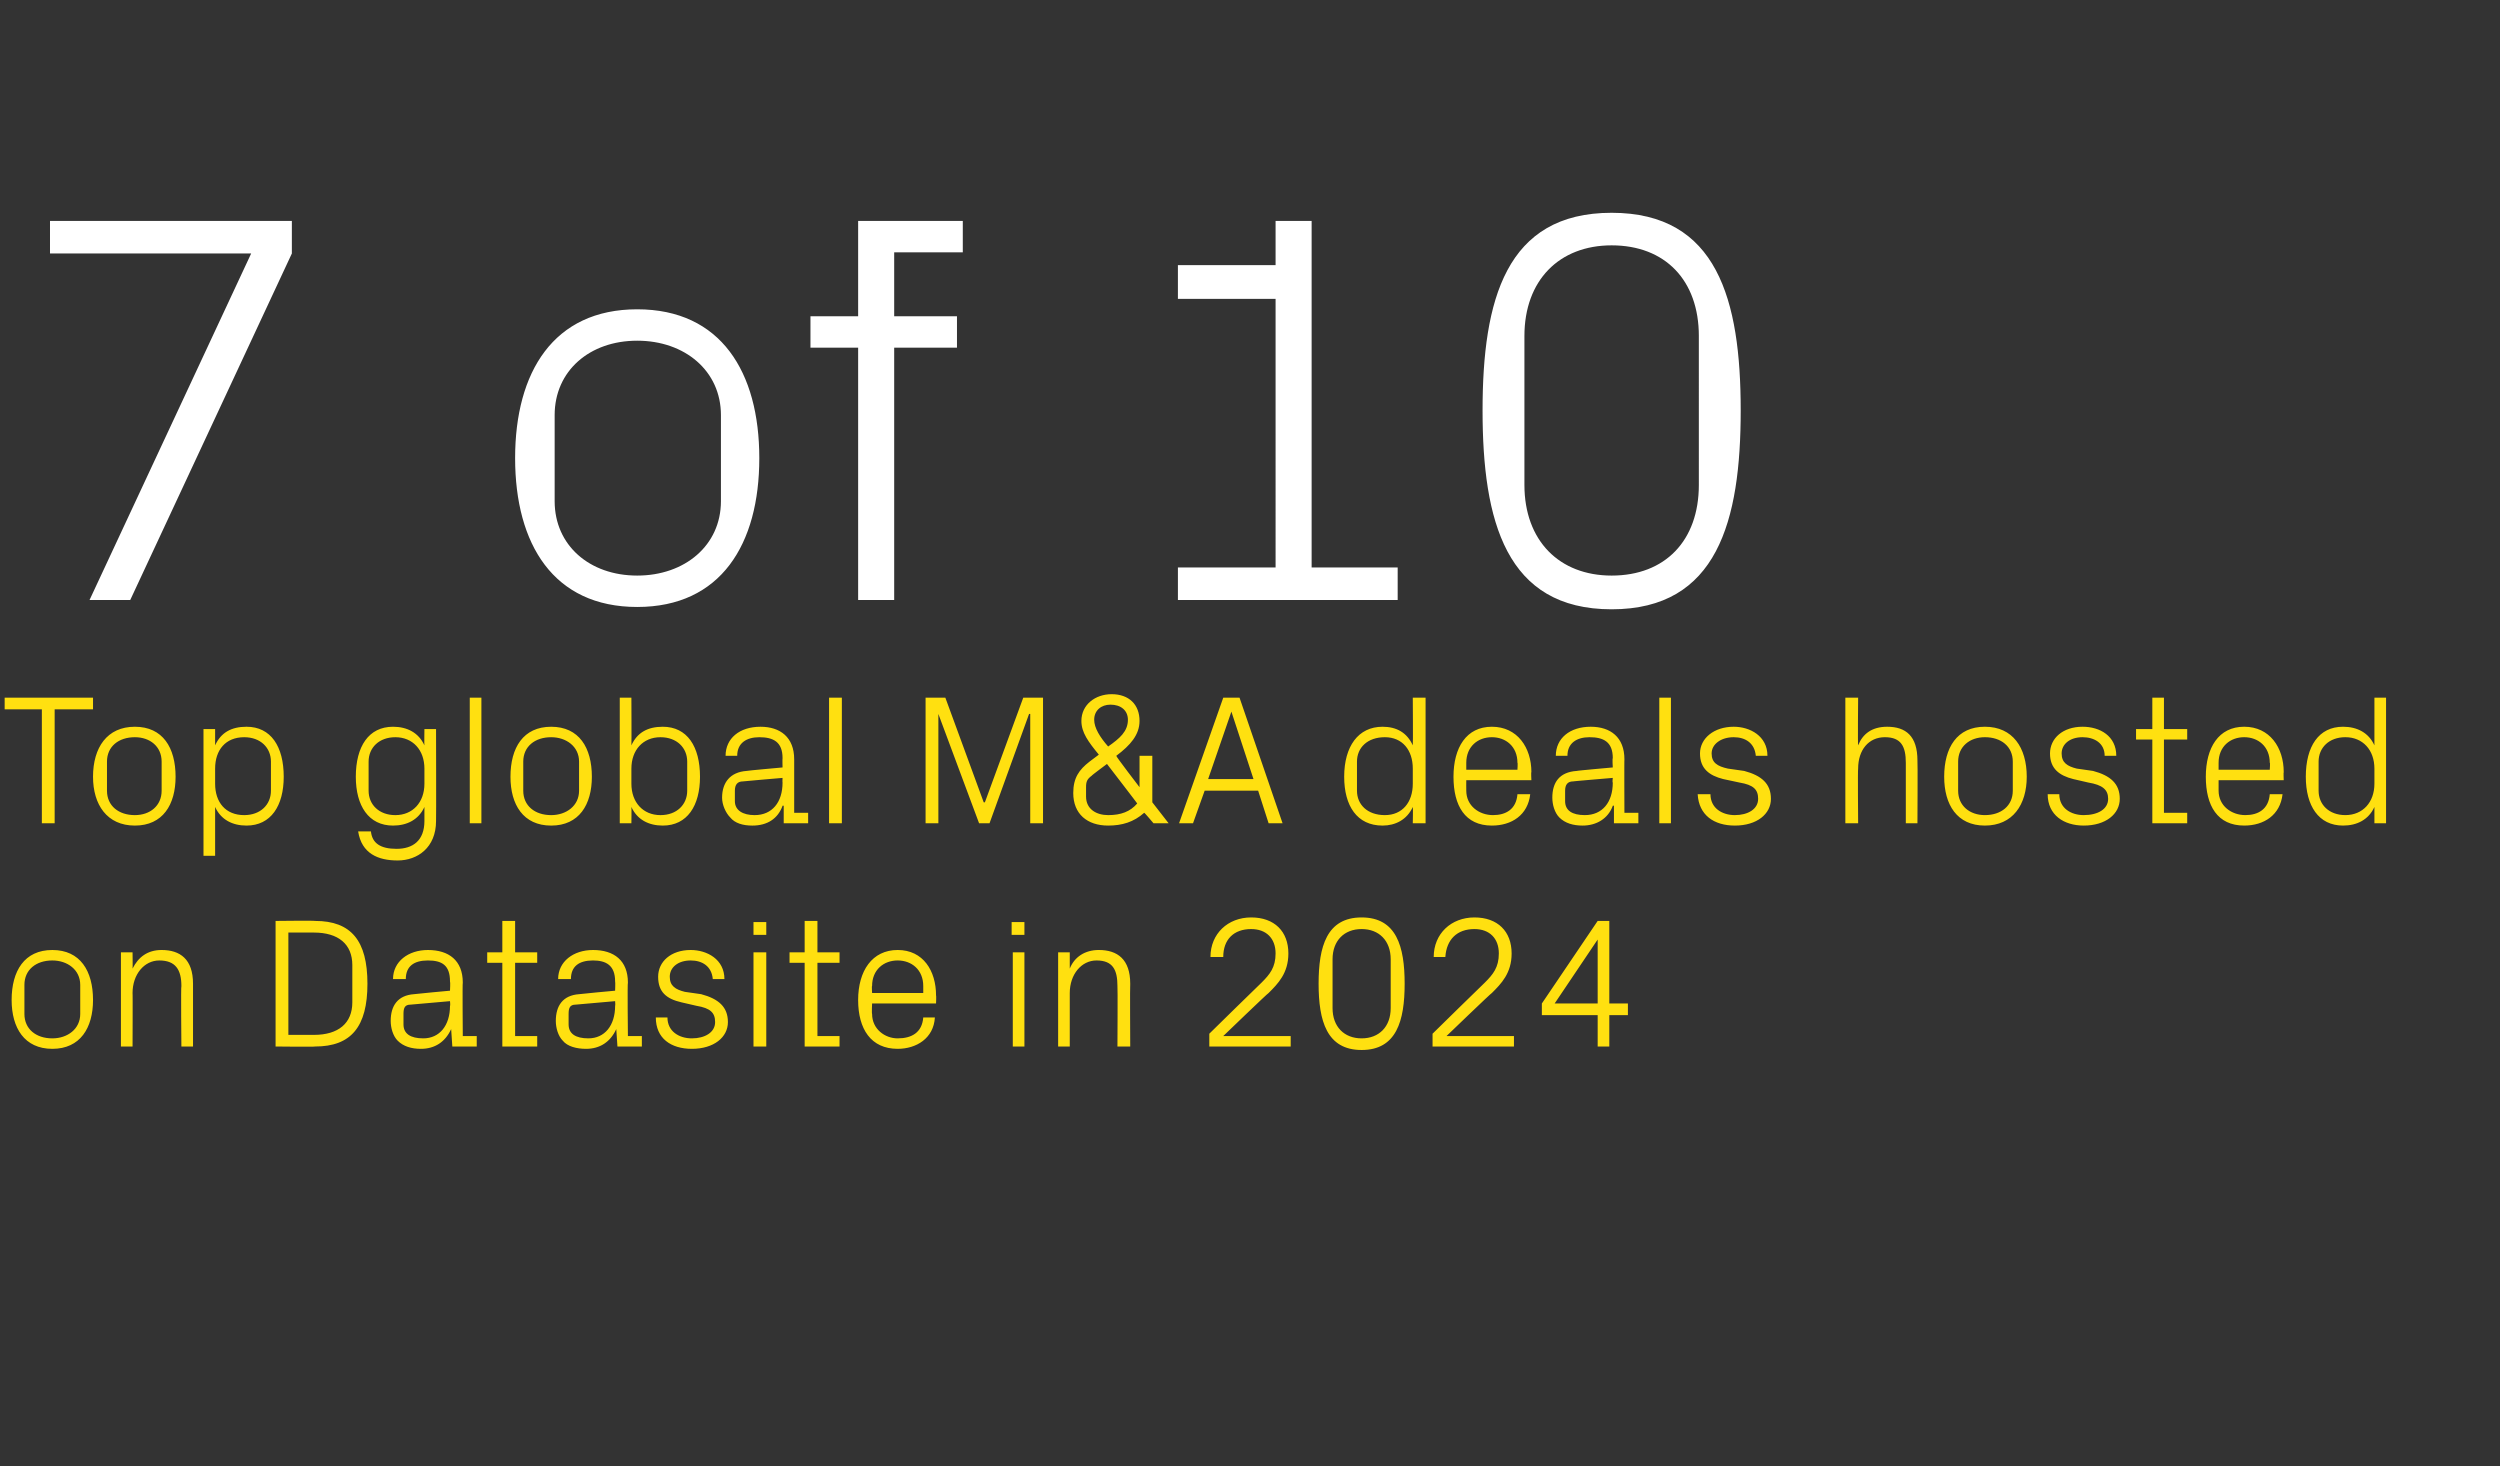 <?xml version="1.0" standalone="no"?><!DOCTYPE svg PUBLIC "-//W3C//DTD SVG 1.1//EN" "http://www.w3.org/Graphics/SVG/1.1/DTD/svg11.dtd"><svg xmlns="http://www.w3.org/2000/svg" version="1.1" width="215px" height="126.1px" viewBox="0 -13 215 126.1" style="top:-13px"><rect x="0" y="-13" width="215" height="126.1" fill="#333333" stroke="none"/><desc>7 of 10 Top global M&amp;A deals hosted on Datasite in 2024</desc><defs/><g id="Polygon44320"><path d="m4.5 68.7C6.9 68.7 8 70.5 8 73c0 2.4-1.1 4.2-3.5 4.2C2.1 77.2 1 75.4 1 73c0-2.5 1.1-4.3 3.5-4.3zm2.4 3c0-1.3-1.1-2.1-2.4-2.1c-1.4 0-2.4.8-2.4 2.1v2.5c0 1.3 1 2.1 2.4 2.1c1.3 0 2.4-.8 2.4-2.1v-2.5zm8.7.1c0-1.4-.5-2.2-1.9-2.2c-1.3 0-2.3 1.2-2.3 2.8c.02-.05 0 4.6 0 4.6h-1v-8.1h1s.02 1.4 0 1.4c.5-1 1.3-1.6 2.5-1.6c1.6 0 2.7.8 2.7 2.9v5.4h-1s-.05-5.21 0-5.2zm11.5-5.6c3.1 0 4.5 1.7 4.5 5.4c0 3.7-1.4 5.4-4.5 5.4c-.03.04-3.4 0-3.4 0V66.2s3.37-.04 3.4 0zm-2.3 1v8.8h2.2c2.1 0 3.3-1 3.3-2.8V70c0-1.8-1.2-2.8-3.3-2.8h-2.2zm13.9 4.2c0-1.4-.7-1.8-1.9-1.8c-1.2 0-1.9.5-1.9 1.6h-1.1c0-1.5 1.3-2.5 3-2.5c1.8 0 3 .9 3 2.8c-.04-.03 0 4.6 0 4.6h1.2v.9h-2.1l-.1-1.5s-.02-.04 0 0c-.5 1.1-1.4 1.7-2.6 1.7c-.8 0-1.5-.2-2-.7c-.4-.4-.6-1.1-.6-1.7c0-1.3.6-2.2 2-2.3c.05-.02 3.1-.3 3.1-.3c0 0 .04-.76 0-.8zm-3.4 2c-.5 0-.6.3-.6.8v.9c0 .8.6 1.2 1.7 1.2c1.4 0 2.3-1.1 2.3-2.8c.04-.01 0-.4 0-.4l-3.4.3zm9 2.7h1.9v.9h-3v-7.2h-1.3v-.9h1.3v-2.7h1.1v2.7h1.9v.9h-1.9v6.3zm8.6-4.7c0-1.4-.8-1.8-1.9-1.8c-1.2 0-1.9.5-1.9 1.6H48c0-1.5 1.3-2.5 3-2.5c1.8 0 3 .9 3 2.8c-.05-.03 0 4.6 0 4.6h1.2v.9h-2.1l-.1-1.5s-.02-.04 0 0c-.5 1.1-1.4 1.7-2.6 1.7c-.8 0-1.6-.2-2-.7c-.4-.4-.6-1.1-.6-1.7c0-1.3.6-2.2 2-2.3c.04-.02 3.1-.3 3.1-.3c0 0 .03-.76 0-.8zm-3.4 2c-.5 0-.6.3-.6.8v.9c0 .8.6 1.2 1.7 1.2c1.4 0 2.3-1.1 2.3-2.8c.03-.01 0-.4 0-.4l-3.4.3zm10.8-.9c1.5.4 2.3 1.1 2.3 2.4c0 1.3-1.2 2.3-3.1 2.3c-1.8 0-3.1-.9-3.1-2.7h1c0 1.2 1 1.8 2.1 1.8c1.1 0 2-.5 2-1.4c0-.8-.4-1.2-1.6-1.4l-1.3-.3c-1.3-.3-2-.9-2-2.2c0-1.3 1.1-2.3 2.8-2.3c1.4 0 2.9.8 2.9 2.5h-1c-.1-1.1-.9-1.6-1.9-1.6c-1.1 0-1.8.6-1.8 1.4c0 .8.5 1.1 1.3 1.3l1.4.2zm4.5 4.5v-8.1h1.1v8.1h-1.1zm1.1-9.6h-1.1v-1.1h1.1v1.1zm4.4 8.7h1.9v.9h-3v-7.2h-1.3v-.9h1.3v-2.7h1.1v2.7h1.9v.9h-1.9v6.3zm9.1-4.3c0-1.4-1-2.2-2.2-2.2c-1.2 0-2.2.8-2.2 2.2c-.04-.04 0 .6 0 .6h4.4v-.6zm1 2.7c-.1 1.8-1.6 2.7-3.2 2.7c-2.3 0-3.4-1.7-3.4-4.2c0-2.5 1.2-4.3 3.4-4.3c2.2 0 3.3 1.8 3.3 3.9c.03-.01 0 .7 0 .7H75s-.04.86 0 .9c0 1.3 1.1 2.1 2.2 2.1c1.2 0 2.1-.5 2.2-1.8h1zm6.7 2.5v-8.1h1v8.1h-1zm1-9.6H87v-1.1h1.1v1.1zm8 4.4c0-1.4-.4-2.2-1.8-2.2c-1.3 0-2.3 1.2-2.3 2.8v4.6h-1v-8.1h1v1.4c.4-1 1.3-1.6 2.5-1.6c1.6 0 2.7.8 2.7 2.9c-.03 0 0 5.4 0 5.4h-1.1s.03-5.21 0-5.2zm9.1 4.3h5.8v.9h-7v-1.1s4.46-4.38 4.5-4.4c.7-.7 1.2-1.3 1.2-2.5c0-1.3-.8-2.1-2.1-2.1c-1.5 0-2.4.9-2.4 2.4h-1.1c0-2 1.5-3.4 3.5-3.4c2 0 3.2 1.2 3.2 3.1c0 1.7-.9 2.6-1.7 3.4c-.03-.03-3.9 3.7-3.9 3.7zm11.9 1.2c-3 0-3.7-2.5-3.7-5.7c0-3.2.7-5.7 3.7-5.7c3 0 3.7 2.5 3.7 5.7c0 3.2-.7 5.7-3.7 5.7zm2.5-7.8c0-1.6-1-2.6-2.5-2.6c-1.5 0-2.5 1-2.5 2.6v4.2c0 1.6 1 2.6 2.5 2.6c1.5 0 2.5-1 2.5-2.6v-4.2zm4.8 6.6h5.8v.9h-7v-1.1s4.46-4.38 4.5-4.4c.7-.7 1.2-1.3 1.2-2.5c0-1.3-.8-2.1-2.1-2.1c-1.5 0-2.4.9-2.5 2.4h-1c0-2 1.5-3.4 3.5-3.4c2 0 3.2 1.2 3.2 3.1c0 1.7-.9 2.6-1.7 3.4c-.03-.03-3.9 3.7-3.9 3.7zm13 .9v-2.7h-4.8v-1l4.8-7.1h1v7.1h1.6v1h-1.6v2.7h-1zm-3.7-3.7h3.7v-5.5l-3.7 5.5z" stroke="none" fill="#ffe010"/></g><g id="Polygon44319"><path d="m.4 47h7.6v1H4.7v9.8H3.6V48H.4v-1zm11.2 2.5c2.4 0 3.5 1.8 3.5 4.3c0 2.4-1.1 4.2-3.5 4.2C9.2 58 8 56.2 8 53.8c0-2.5 1.2-4.3 3.6-4.3zm2.3 3c0-1.3-1-2.1-2.3-2.1c-1.4 0-2.4.8-2.4 2.1v2.5c0 1.3 1 2.1 2.4 2.1c1.3 0 2.3-.8 2.3-2.1v-2.5zm4.6 1.9c0 1.6.9 2.7 2.5 2.7c1.4 0 2.3-.9 2.3-2.1v-2.5c0-1.2-.9-2.1-2.3-2.1c-1.6 0-2.5 1.1-2.5 2.7v1.3zm-1 6.2V49.7h1v1.4c.5-1.1 1.4-1.6 2.7-1.6c2.1 0 3.2 1.7 3.2 4.3c0 2.5-1.1 4.2-3.2 4.2c-1.2 0-2.2-.5-2.7-1.6v4.2h-1zm20-3c0 2.3-1.6 3.4-3.3 3.4c-1.7 0-3.1-.6-3.4-2.5h1.1c.1 1 .8 1.5 2.2 1.5c1.4 0 2.4-.7 2.4-2.4v-1.2C36 57.5 35 58 33.8 58c-2.1 0-3.2-1.7-3.2-4.2c0-2.6 1.1-4.3 3.2-4.3c1.2 0 2.2.5 2.7 1.6c-.02-.01 0-1.4 0-1.4h1s.02 7.9 0 7.9zm-1-4.5c0-1.6-1-2.7-2.5-2.7c-1.4 0-2.3.9-2.3 2.1v2.5c0 1.2.9 2.1 2.3 2.1c1.5 0 2.5-1.1 2.5-2.7v-1.3zm3.9 4.7V47h1v10.8h-1zm7-8.3c2.4 0 3.5 1.8 3.5 4.3c0 2.4-1.1 4.2-3.5 4.2c-2.4 0-3.5-1.8-3.5-4.2c0-2.5 1.1-4.3 3.5-4.3zm2.4 3c0-1.3-1.1-2.1-2.4-2.1c-1.4 0-2.4.8-2.4 2.1v2.5c0 1.3 1 2.1 2.4 2.1c1.3 0 2.4-.8 2.4-2.1v-2.5zm4.5 1.9c0 1.6 1 2.7 2.5 2.7c1.4 0 2.3-.9 2.3-2.1v-2.5c0-1.2-.9-2.1-2.3-2.1c-1.5 0-2.5 1.1-2.5 2.7v1.3zm-1 3.4V47h1s.02 4.09 0 4.1c.5-1.1 1.4-1.6 2.7-1.6c2.1 0 3.2 1.7 3.2 4.3c0 2.5-1.1 4.2-3.2 4.2c-1.2 0-2.2-.5-2.7-1.6c.02.03 0 1.4 0 1.4h-1zm14-5.6c0-1.4-.8-1.8-2-1.8c-1.1 0-1.9.5-1.9 1.6h-1c0-1.5 1.2-2.5 3-2.5c1.7 0 2.9.9 2.9 2.8v4.6h1.2v.9h-2.1v-1.5s-.07-.04-.1 0c-.4 1.1-1.3 1.7-2.6 1.7c-.8 0-1.5-.2-1.9-.7c-.4-.4-.7-1.1-.7-1.7c0-1.3.7-2.2 2.1-2.3c-.01-.02 3.1-.3 3.1-.3c0 0-.02-.76 0-.8zm-3.4 2c-.5 0-.7.3-.7.8v.9c0 .8.7 1.2 1.7 1.2c1.5 0 2.4-1.1 2.4-2.8c-.02-.01 0-.4 0-.4c0 0-3.41.29-3.4.3zm7.4 3.6V47h1.1v10.8h-1.1zM84.6 56h.1l3.3-9h1.7v10.8h-1.1v-9.4h-.1l-3.4 9.4h-.9l-3.5-9.4v9.4h-1.1V47h1.7l3.3 9zM98 54.7V52h1.1v4l1.4 1.8h-1.3s-.77-.92-.8-.9c-.9.8-1.9 1.1-3.1 1.1c-1.8 0-3-1-3-2.8c0-1.3.5-2 1.4-2.7l.8-.6C93.6 50.8 93 50 93 49c0-1.4 1.2-2.3 2.6-2.3c1.5 0 2.4.9 2.4 2.3c0 1.2-.8 2.1-2 3c-.05.03 2 2.7 2 2.7zm-4.6.8c0 1.1.9 1.6 1.9 1.6c1.1 0 1.9-.3 2.5-1c.04.03-2.6-3.4-2.6-3.4c0 0-1.35 1-1.3 1c-.4.3-.5.5-.5 1v.8zm3.6-6.6c0-.8-.6-1.3-1.5-1.3c-.8 0-1.4.5-1.4 1.3c0 .7.5 1.5 1.2 2.3c1-.7 1.7-1.3 1.7-2.3zm11.2 6.1h-4.6l-1 2.8h-1.2l3.8-10.8h1.4l3.7 10.8h-1.2l-.9-2.8zm-2.3-6.8l-2 5.8h3.9l-1.9-5.8zm15.6 4.9c0-1.6-.9-2.7-2.4-2.7c-1.5 0-2.4.9-2.4 2.1v2.5c0 1.2.9 2.1 2.4 2.1c1.5 0 2.4-1.1 2.4-2.7v-1.3zm0 4.7s.03-1.37 0-1.4c-.5 1.1-1.5 1.6-2.6 1.6c-2.2 0-3.3-1.7-3.3-4.2c0-2.6 1.2-4.3 3.3-4.3c1.2 0 2.1.5 2.6 1.6c.03-.01 0-4.1 0-4.1h1.1v10.8h-1.1zm9-5.2c0-1.4-1-2.2-2.2-2.2c-1.2 0-2.2.8-2.2 2.2v.6h4.4s.04-.64 0-.6zm1.1 2.7c-.2 1.8-1.6 2.7-3.3 2.7c-2.3 0-3.3-1.7-3.3-4.2c0-2.5 1.1-4.3 3.3-4.3c2.2 0 3.4 1.8 3.4 3.9c-.04-.01 0 .7 0 .7h-5.6s-.01.86 0 .9c0 1.3 1.1 2.1 2.3 2.1c1.1 0 2-.5 2.1-1.8h1.1zm7.1-3.1c0-1.4-.8-1.8-2-1.8c-1.1 0-1.9.5-1.9 1.6h-1c0-1.5 1.2-2.5 3-2.5c1.7 0 2.9.9 2.9 2.8c-.02-.03 0 4.6 0 4.6h1.2v.9h-2.1v-1.5s-.1-.04-.1 0c-.4 1.1-1.4 1.7-2.6 1.7c-.8 0-1.5-.2-2-.7c-.4-.4-.6-1.1-.6-1.7c0-1.3.6-2.2 2.1-2.3c-.03-.02 3.1-.3 3.1-.3c0 0-.05-.76 0-.8zm-3.4 2c-.5 0-.7.3-.7.8v.9c0 .8.6 1.2 1.7 1.2c1.5 0 2.4-1.1 2.4-2.8c-.05-.01 0-.4 0-.4c0 0-3.44.29-3.4.3zm7.4 3.6V47h1v10.8h-1zm7.3-4.5c1.5.4 2.3 1.1 2.3 2.4c0 1.3-1.2 2.3-3.1 2.3c-1.8 0-3.1-.9-3.2-2.7h1.1c0 1.2 1 1.8 2.1 1.8c1.1 0 2-.5 2-1.4c0-.8-.4-1.2-1.6-1.4l-1.4-.3c-1.2-.3-2-.9-2-2.2c0-1.3 1.2-2.3 2.9-2.3c1.4 0 2.9.8 2.9 2.5h-1c-.1-1.1-.9-1.6-1.9-1.6c-1.1 0-1.9.6-1.9 1.4c0 .8.5 1.1 1.4 1.3l1.4.2zm13.9-.7c0-1.4-.4-2.2-1.8-2.2c-1.4 0-2.3 1.1-2.3 2.7c-.04.02 0 4.7 0 4.7h-1.1V47h1.1s-.04 4.1 0 4.1c.4-1 1.2-1.6 2.5-1.6c1.6 0 2.6.8 2.6 2.9c.03 0 0 5.4 0 5.4h-1v-5.2zm6.8-3.1c2.4 0 3.6 1.8 3.6 4.3c0 2.4-1.2 4.2-3.6 4.2c-2.4 0-3.5-1.8-3.5-4.2c0-2.5 1.1-4.3 3.5-4.3zm2.4 3c0-1.3-1-2.1-2.4-2.1c-1.3 0-2.3.8-2.3 2.1v2.5c0 1.3 1 2.1 2.3 2.1c1.4 0 2.4-.8 2.4-2.1v-2.5zm6.9.8c1.5.4 2.3 1.1 2.3 2.4c0 1.3-1.2 2.3-3.1 2.3c-1.7 0-3.1-.9-3.1-2.7h1c0 1.2 1 1.8 2.1 1.8c1.2 0 2.1-.5 2.1-1.4c0-.8-.5-1.2-1.7-1.4l-1.3-.3c-1.2-.3-2-.9-2-2.2c0-1.3 1.1-2.3 2.8-2.3c1.5 0 2.9.8 2.9 2.5h-1c0-1.1-.9-1.6-1.9-1.6c-1.1 0-1.8.6-1.8 1.4c0 .8.5 1.1 1.3 1.3l1.4.2zm6.1 3.6h2v.9h-3v-7.2h-1.4v-.9h1.4V47h1v2.7h2v.9h-2v6.3zm9.1-4.3c0-1.4-1-2.2-2.2-2.2c-1.2 0-2.2.8-2.2 2.2v.6h4.4s.05-.64 0-.6zm1.1 2.7c-.2 1.8-1.6 2.7-3.3 2.7c-2.3 0-3.3-1.7-3.3-4.2c0-2.5 1.1-4.3 3.3-4.3c2.2 0 3.4 1.8 3.4 3.9c-.03-.01 0 .7 0 .7h-5.6v.9c0 1.3 1.1 2.1 2.3 2.1c1.1 0 2-.5 2.1-1.8h1.1zm7.9-2.2c0-1.6-1-2.7-2.5-2.7c-1.4 0-2.3.9-2.3 2.1v2.5c0 1.2.9 2.1 2.3 2.1c1.5 0 2.5-1.1 2.5-2.7v-1.3zm0 4.7v-1.4c-.5 1.1-1.5 1.6-2.7 1.6c-2.1 0-3.2-1.7-3.2-4.2c0-2.6 1.1-4.3 3.2-4.3c1.2 0 2.2.5 2.7 1.6V47h1v10.8h-1z" stroke="none" fill="#ffe010"/></g><g id="Polygon44318"><path d="m11.2 38.6H7.7L21.6 8.8H4.3V6h20.8v2.8L11.2 38.6zm43.6-25c7.2 0 10.5 5.4 10.5 12.8c0 7.4-3.3 12.8-10.5 12.8c-7.2 0-10.5-5.4-10.5-12.8c0-7.4 3.3-12.8 10.5-12.8zm7.2 9.1c0-3.8-3.1-6.4-7.2-6.4c-4.1 0-7.1 2.6-7.1 6.4v7.4c0 3.8 3 6.4 7.1 6.4c4.1 0 7.2-2.6 7.2-6.4v-7.4zm14.9-8.5h5.4v2.7h-5.4v21.7h-3.1V16.9h-4.1v-2.7h4.1V6h9v2.7h-5.9v5.5zm24.4 21.6h8.4V12.7h-8.4V9.8h8.4V6h3.1v29.8h7.4v2.8h-18.9v-2.8zm37.3 3.6c-9.1 0-11.1-7.6-11.1-17.1c0-9.5 2-17 11.1-17c9.1 0 11.1 7.5 11.1 17c0 9.5-2 17.1-11.1 17.1zm7.5-23.5c0-4.8-2.9-7.8-7.5-7.8c-4.5 0-7.5 3-7.5 7.8v12.8c0 4.8 3 7.8 7.5 7.8c4.6 0 7.5-3 7.5-7.8V15.9z" stroke="none" fill="#fff"/></g></svg>